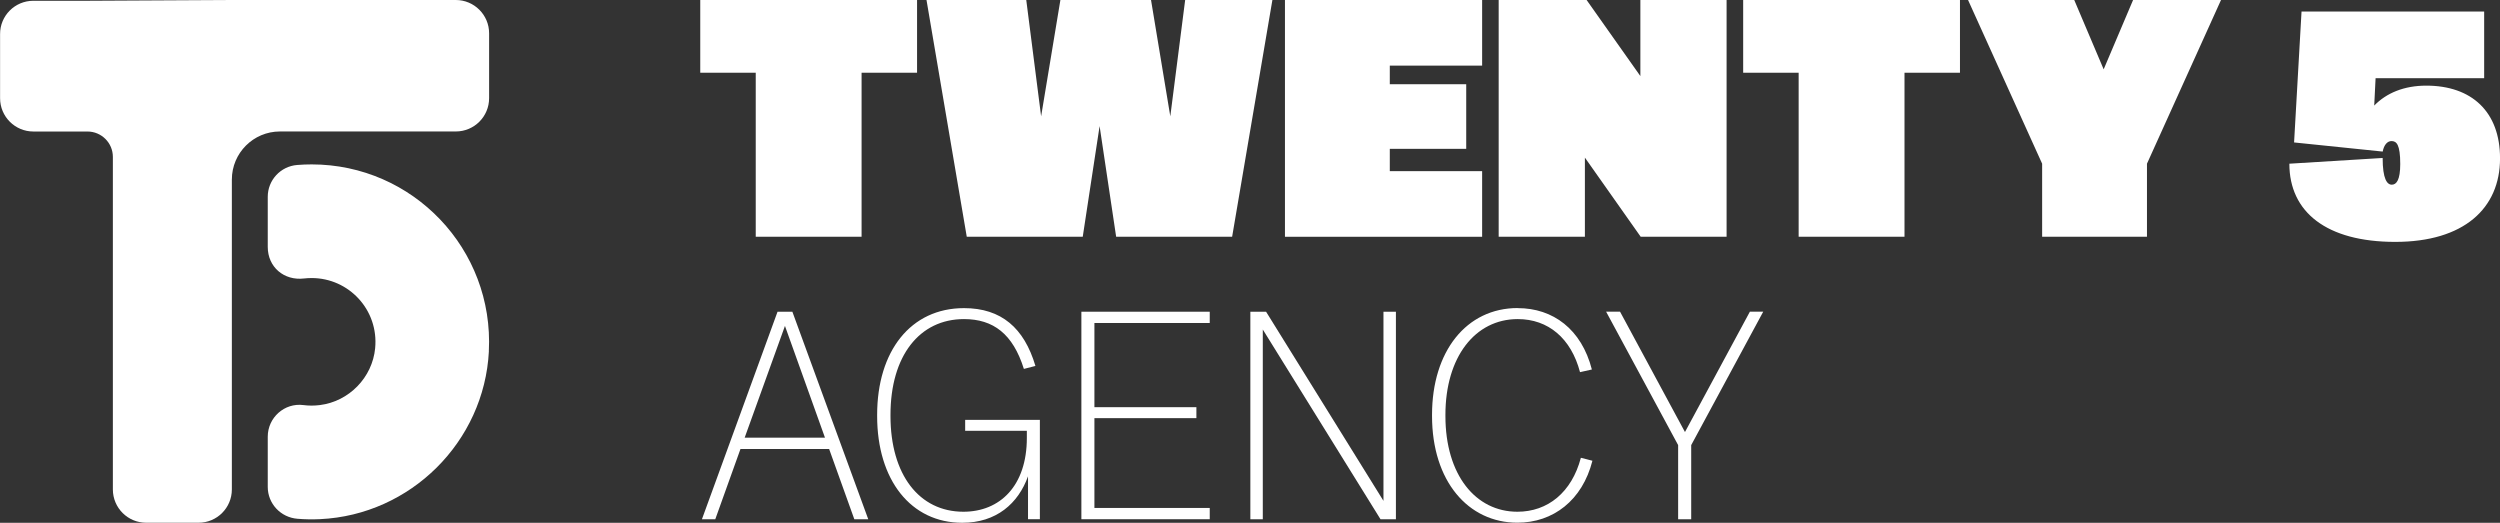 <?xml version="1.0" encoding="UTF-8"?>
<svg id="Layer_2" data-name="Layer 2" xmlns="http://www.w3.org/2000/svg" viewBox="0 0 640.8 134">
  <rect x="0" y="0" width="640.8" height="134" fill="#333333" stroke="none"/>
  <defs>
    <style>
      .cls-1 {
        fill: #fff;
      }
    </style>
  </defs>
  <g id="Layer_1-2" data-name="Layer 1">
    <g>
      <g>
        <path class="cls-1" d="M220.84,18.64v42.04h-27.13V18.64h-14.22V0h55.57v18.64h-14.22Z"/>
        <path class="cls-1" d="M281.86,32.25l-4.33,28.43h-29.73L237.48,0h25.57l3.81,29.82,4.94-29.82h23.23l4.94,29.82,3.81-29.82h22.36l-10.32,60.68h-29.73l-4.25-28.43Z"/>
        <path class="cls-1" d="M329.36,0h50.54v16.82h-23.67v4.77h19.59v16.56h-19.59v5.72h23.67v16.82h-50.54V0Z"/>
        <path class="cls-1" d="M384.14,60.68V0h22.54l13.78,19.5V0h22.1v60.68h-22.02l-14.3-20.28v20.28h-22.1Z"/>
        <path class="cls-1" d="M488.16,18.64v42.04h-27.13V18.64h-14.22V0h55.57v18.64h-14.22Z"/>
        <path class="cls-1" d="M523.44,60.68v-18.72L504.45,0h27.22l7.54,17.77,7.54-17.77h22.54l-18.98,41.96v18.72h-26.87Z"/>
        <path class="cls-1" d="M586.8,41.96l23.92-1.47c0,5.37,1.13,6.85,2.34,6.85s2.17-1.21,2.17-5.29c0-5.03-.95-5.89-2.25-5.89-1.04,0-1.91.95-2.25,2.69l-22.71-2.34,1.91-33.55h46.81v17.08h-27.83l-.35,7.02c3.12-3.21,7.63-5.11,13.35-5.11,11.62,0,18.9,6.67,18.9,18.64,0,12.83-9.28,21.41-26.87,21.41s-27.13-7.63-27.13-20.02Z"/>
      </g>
      <g>
        <path class="cls-1" d="M212.52,115.08h-22.72l-6.46,18.01h-3.42l19.38-53.19h3.8l19.45,53.19h-3.57l-6.46-18.01ZM201.2,83.54l-10.33,28.65h20.59l-10.26-28.65Z"/>
        <path class="cls-1" d="M263.51,122.07c-2.51,6.99-8.13,11.93-16.87,11.93-13.15,0-21.81-10.94-21.81-27.36v-.3c0-16.34,8.59-27.36,22.26-27.36,9.57,0,15.43,5.09,18.31,14.82l-2.96.76c-2.81-8.97-7.83-12.77-15.35-12.77-11.4,0-18.84,9.42-18.84,24.54v.3c0,15.05,7.37,24.54,18.69,24.54,9.35,0,16.26-6.61,16.26-18.92v-1.82h-15.81v-2.81h19.15v25.46h-3.04v-11.02Z"/>
        <path class="cls-1" d="M277.18,79.9h32.9v2.89h-29.56v21.58h26.14v2.81h-26.14v23.02h29.56v2.89h-32.9v-53.19Z"/>
        <path class="cls-1" d="M320.49,133.09v-53.19h4.03l30.09,48.48v-48.48h3.19v53.19h-3.95l-30.17-48.63v48.63h-3.19Z"/>
        <path class="cls-1" d="M389.03,78.98c9.04,0,16.34,5.4,19,15.73l-3.04.68c-2.28-8.66-8.13-13.6-15.96-13.6-10.94,0-18.54,9.73-18.54,24.54v.3c0,15.12,7.75,24.54,18.46,24.54,7.75,0,13.91-4.94,16.26-13.83l2.96.76c-2.58,10.18-10.11,15.88-19.23,15.88-12.61,0-21.88-10.64-21.88-27.36v-.3c0-16.26,8.81-27.36,21.96-27.36Z"/>
        <path class="cls-1" d="M430.14,133.09v-19l-18.46-34.2h3.57l16.64,30.85,16.64-30.85h3.42l-18.46,34.2v19h-3.34Z"/>
      </g>
      <g>
        <path class="cls-1" d="M59.42,0h57.41c4.71,0,8.54,3.82,8.54,8.54v16.62c0,4.72-3.82,8.54-8.54,8.54h-45.07c-6.81,0-12.33,5.52-12.33,12.33v79.42c0,4.72-3.82,8.54-8.54,8.54h-13.42c-4.72,0-8.54-3.82-8.54-8.54V40.22c0-3.6-2.92-6.51-6.52-6.51h-13.85c-4.72,0-8.54-3.83-8.54-8.54V8.74C0,4.03,3.82.2,8.54.2h13.85L59.42,0Z"/>
        <path class="cls-1" d="M125.31,90.04c-1.19,23.2-20.07,41.95-43.28,43.03-1.96.09-3.9.06-5.8-.1-4.28-.34-7.6-3.87-7.6-8.16v-12.87c0-4.9,4.28-8.74,9.14-8.11,1.36.18,2.77.18,4.22,0,7.49-.94,13.45-7.07,14.17-14.58.94-9.78-6.72-17.98-16.28-17.98-.66,0-1.31.04-1.95.11-5.13.61-9.3-2.92-9.3-8.09v-12.85c0-4.26,3.28-7.81,7.53-8.15,1.23-.1,2.47-.15,3.72-.15,25.92,0,46.77,21.68,45.42,47.89Z"/>
      </g>
    </g>
  </g>
</svg>